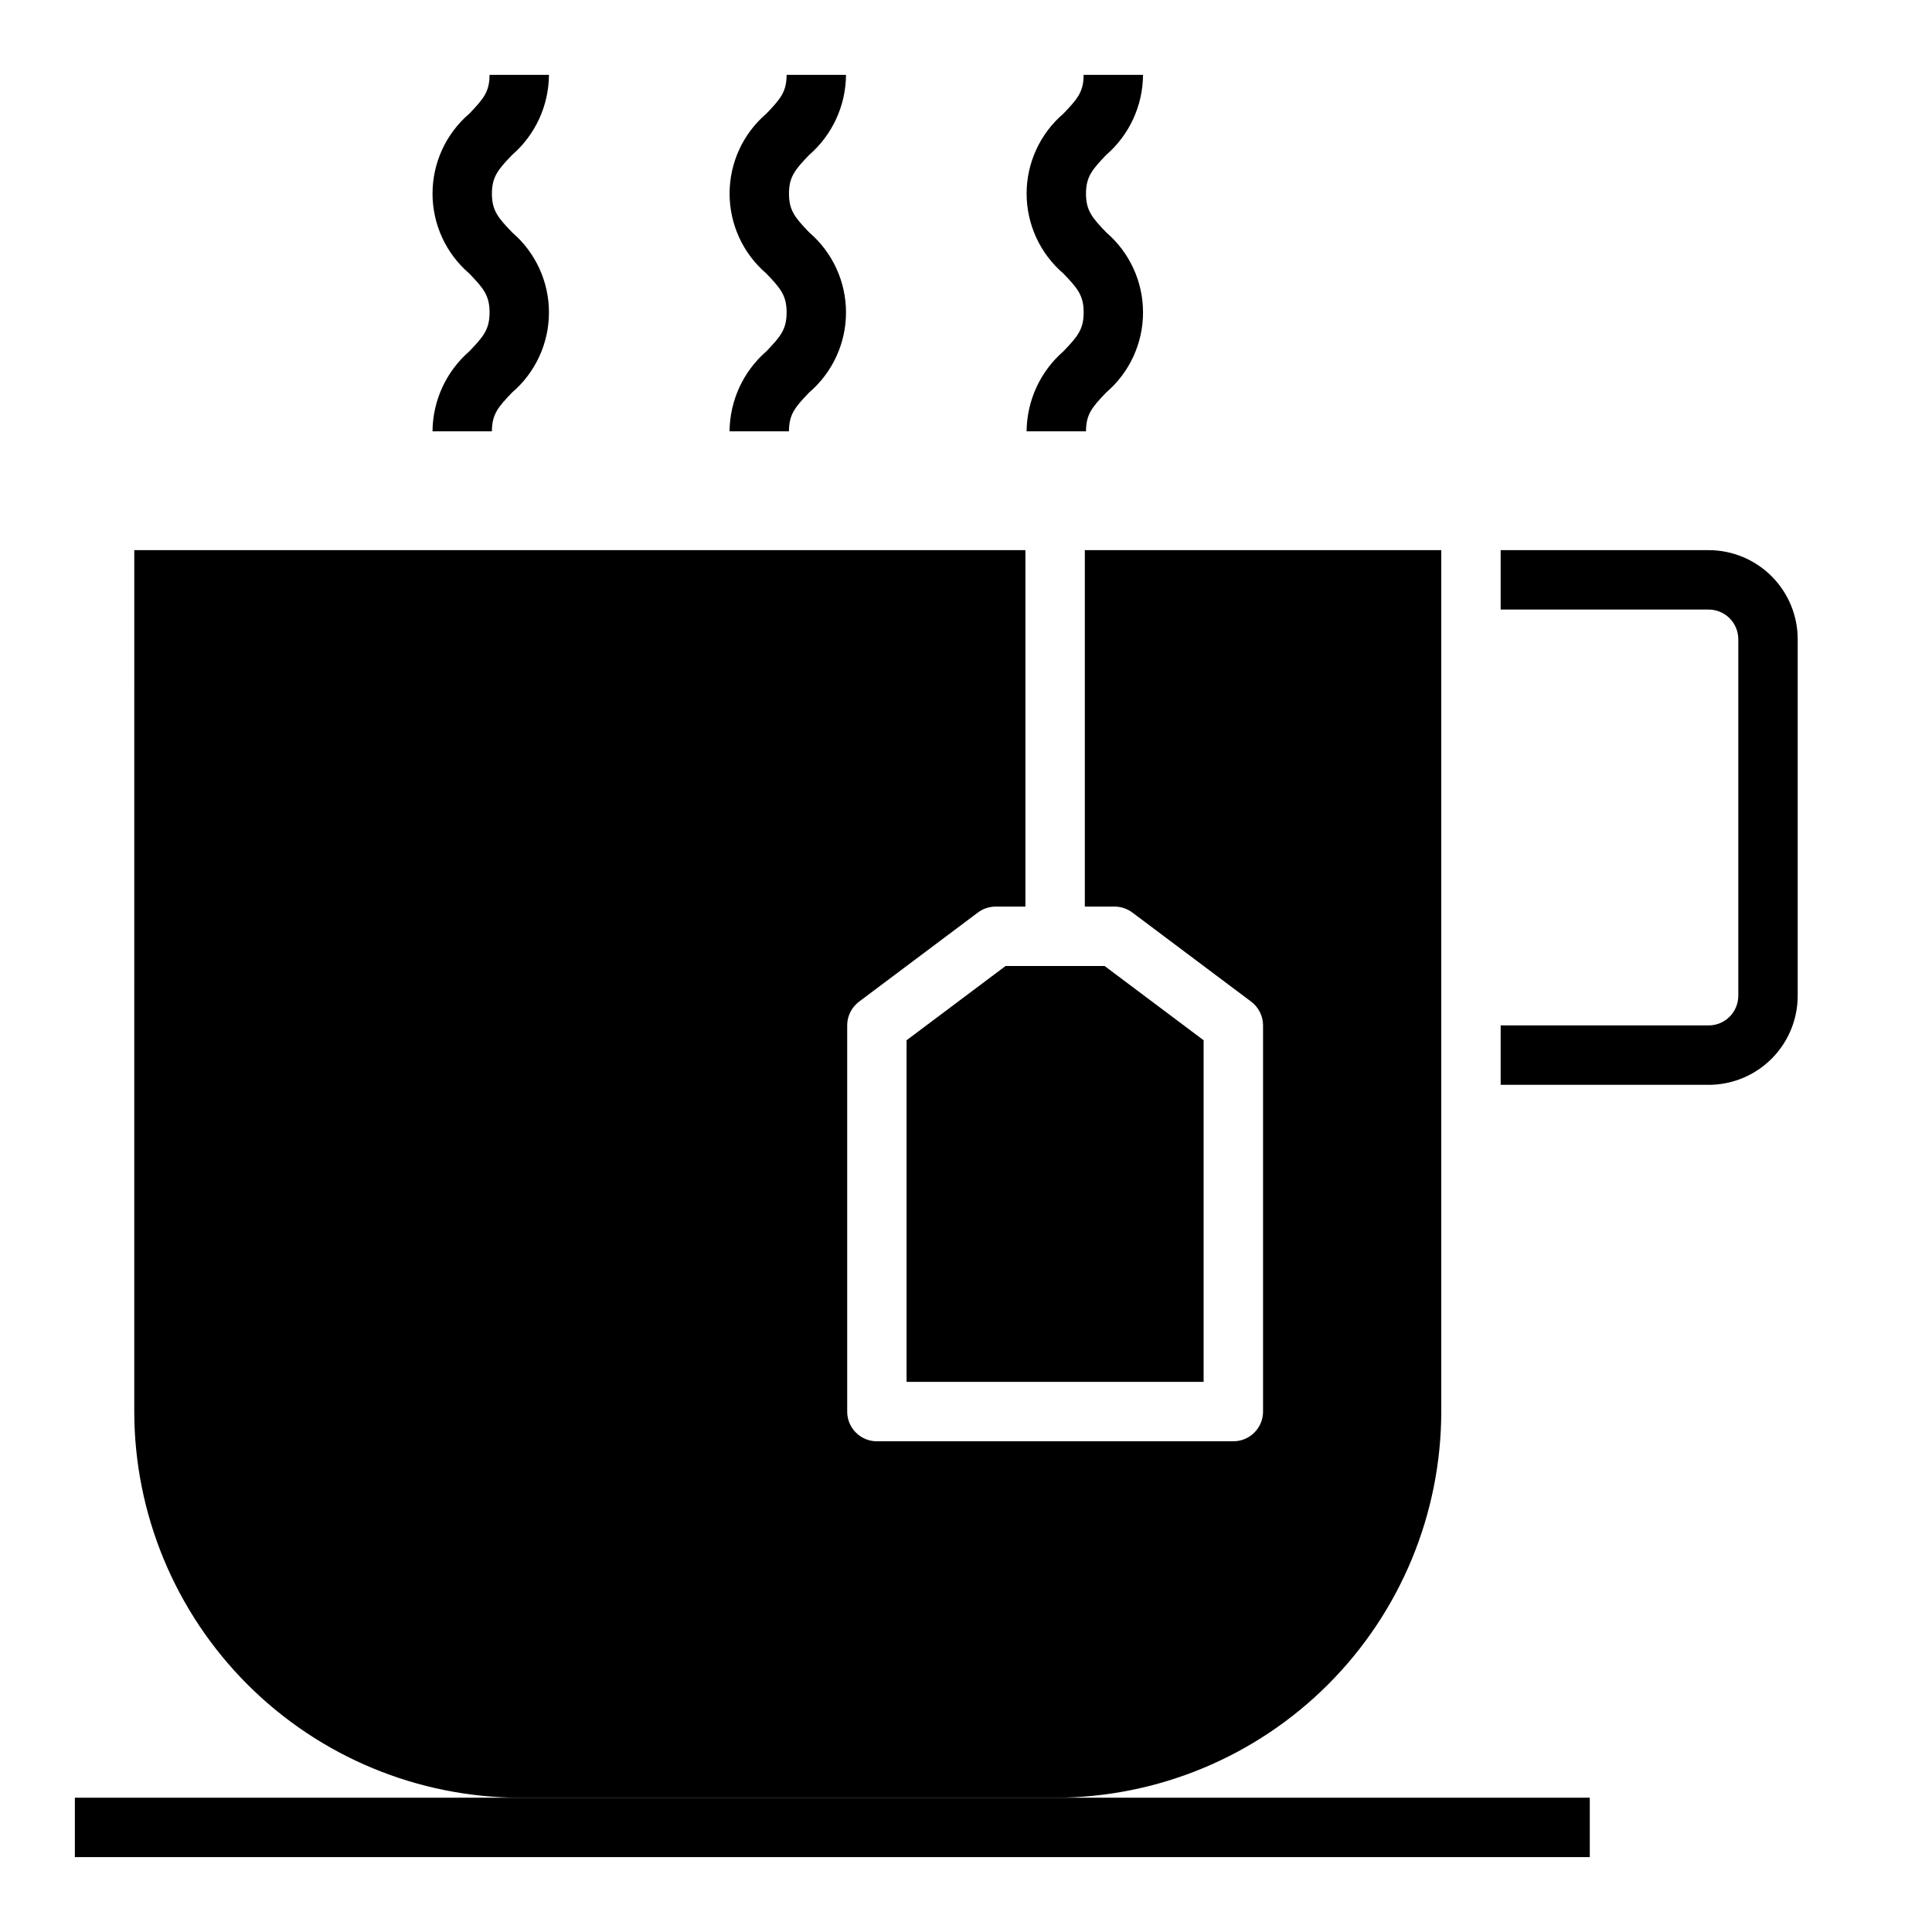 <?xml version="1.0" encoding="UTF-8"?>
<!-- Uploaded to: SVG Repo, www.svgrepo.com, Generator: SVG Repo Mixer Tools -->
<svg fill="#000000" width="800px" height="800px" version="1.1" viewBox="144 144 512 512" xmlns="http://www.w3.org/2000/svg">
 <g>
  <path d="m337.34 258.3h15.742c0-4.519 1.645-6.422 5.367-10.305h0.004c6.188-5.305 9.746-13.047 9.746-21.199 0-8.148-3.559-15.891-9.746-21.199-3.723-3.879-5.367-5.785-5.367-10.273s1.645-6.398 5.359-10.273v0.004c6.148-5.344 9.703-13.07 9.754-21.219h-15.742c0 4.504-1.645 6.398-5.359 10.281h-0.004c-6.188 5.301-9.746 13.043-9.746 21.188 0 8.148 3.559 15.891 9.746 21.188 3.723 3.883 5.367 5.785 5.367 10.305s-1.645 6.422-5.367 10.305c-6.137 5.344-9.688 13.062-9.754 21.199z"/>
  <path d="m258.62 258.3h15.742c0-4.519 1.645-6.422 5.367-10.305h0.004c6.184-5.305 9.746-13.047 9.746-21.199 0-8.148-3.562-15.891-9.746-21.199-3.723-3.879-5.371-5.785-5.371-10.273s1.645-6.398 5.359-10.273l0.004 0.004c6.148-5.344 9.703-13.07 9.754-21.219h-15.742c0 4.504-1.645 6.398-5.359 10.281h-0.004c-6.188 5.301-9.75 13.043-9.75 21.188 0 8.148 3.562 15.891 9.75 21.188 3.723 3.883 5.367 5.785 5.367 10.305s-1.645 6.422-5.367 10.305c-6.137 5.344-9.688 13.062-9.754 21.199z"/>
  <path d="m416.06 258.3h15.742c0-4.519 1.645-6.422 5.367-10.305h0.004c6.184-5.305 9.742-13.047 9.742-21.199 0-8.148-3.559-15.891-9.742-21.199-3.727-3.879-5.371-5.785-5.371-10.273s1.645-6.398 5.359-10.273l0.004 0.004c6.148-5.344 9.699-13.07 9.75-21.219h-15.742c0 4.504-1.645 6.398-5.359 10.281-6.188 5.301-9.75 13.043-9.75 21.188 0 8.148 3.562 15.891 9.75 21.188 3.723 3.883 5.367 5.785 5.367 10.305s-1.645 6.422-5.367 10.305c-6.137 5.344-9.688 13.062-9.754 21.199z"/>
  <path d="m620.41 313.41c0-6.262-2.488-12.27-6.914-16.699-4.43-4.43-10.438-6.918-16.699-6.918h-55.105v15.742h55.105v0.004c2.086 0 4.09 0.828 5.566 2.305 1.473 1.477 2.305 3.481 2.305 5.566v94.465c0 2.086-0.832 4.09-2.305 5.566-1.477 1.477-3.481 2.305-5.566 2.305h-55.105v15.742h55.105v0.004c6.262 0 12.27-2.488 16.699-6.918 4.426-4.43 6.914-10.438 6.914-16.699z"/>
  <path d="m163.84 620.41h401.47v15.742h-401.47z"/>
  <path d="m179.58 518.08c0.031 27.133 10.824 53.145 30.008 72.328 19.184 19.188 45.195 29.977 72.328 30.008h141.7c27.133-0.031 53.145-10.82 72.328-30.008 19.188-19.184 29.977-45.195 30.008-72.328v-228.29h-94.461v94.465h7.871c1.703 0 3.359 0.555 4.723 1.574l31.488 23.617c1.98 1.484 3.148 3.82 3.148 6.297v102.34c0 2.09-0.828 4.09-2.305 5.566-1.477 1.477-3.481 2.305-5.566 2.305h-94.465c-4.348 0-7.871-3.523-7.871-7.871v-102.34c0-2.477 1.164-4.812 3.148-6.297l31.488-23.617c1.363-1.02 3.019-1.574 4.723-1.574h7.871v-94.465h-236.16z"/>
  <path d="m384.25 419.68v90.527h78.723v-90.527l-26.238-19.68h-26.246z"/>
 </g>
</svg>
